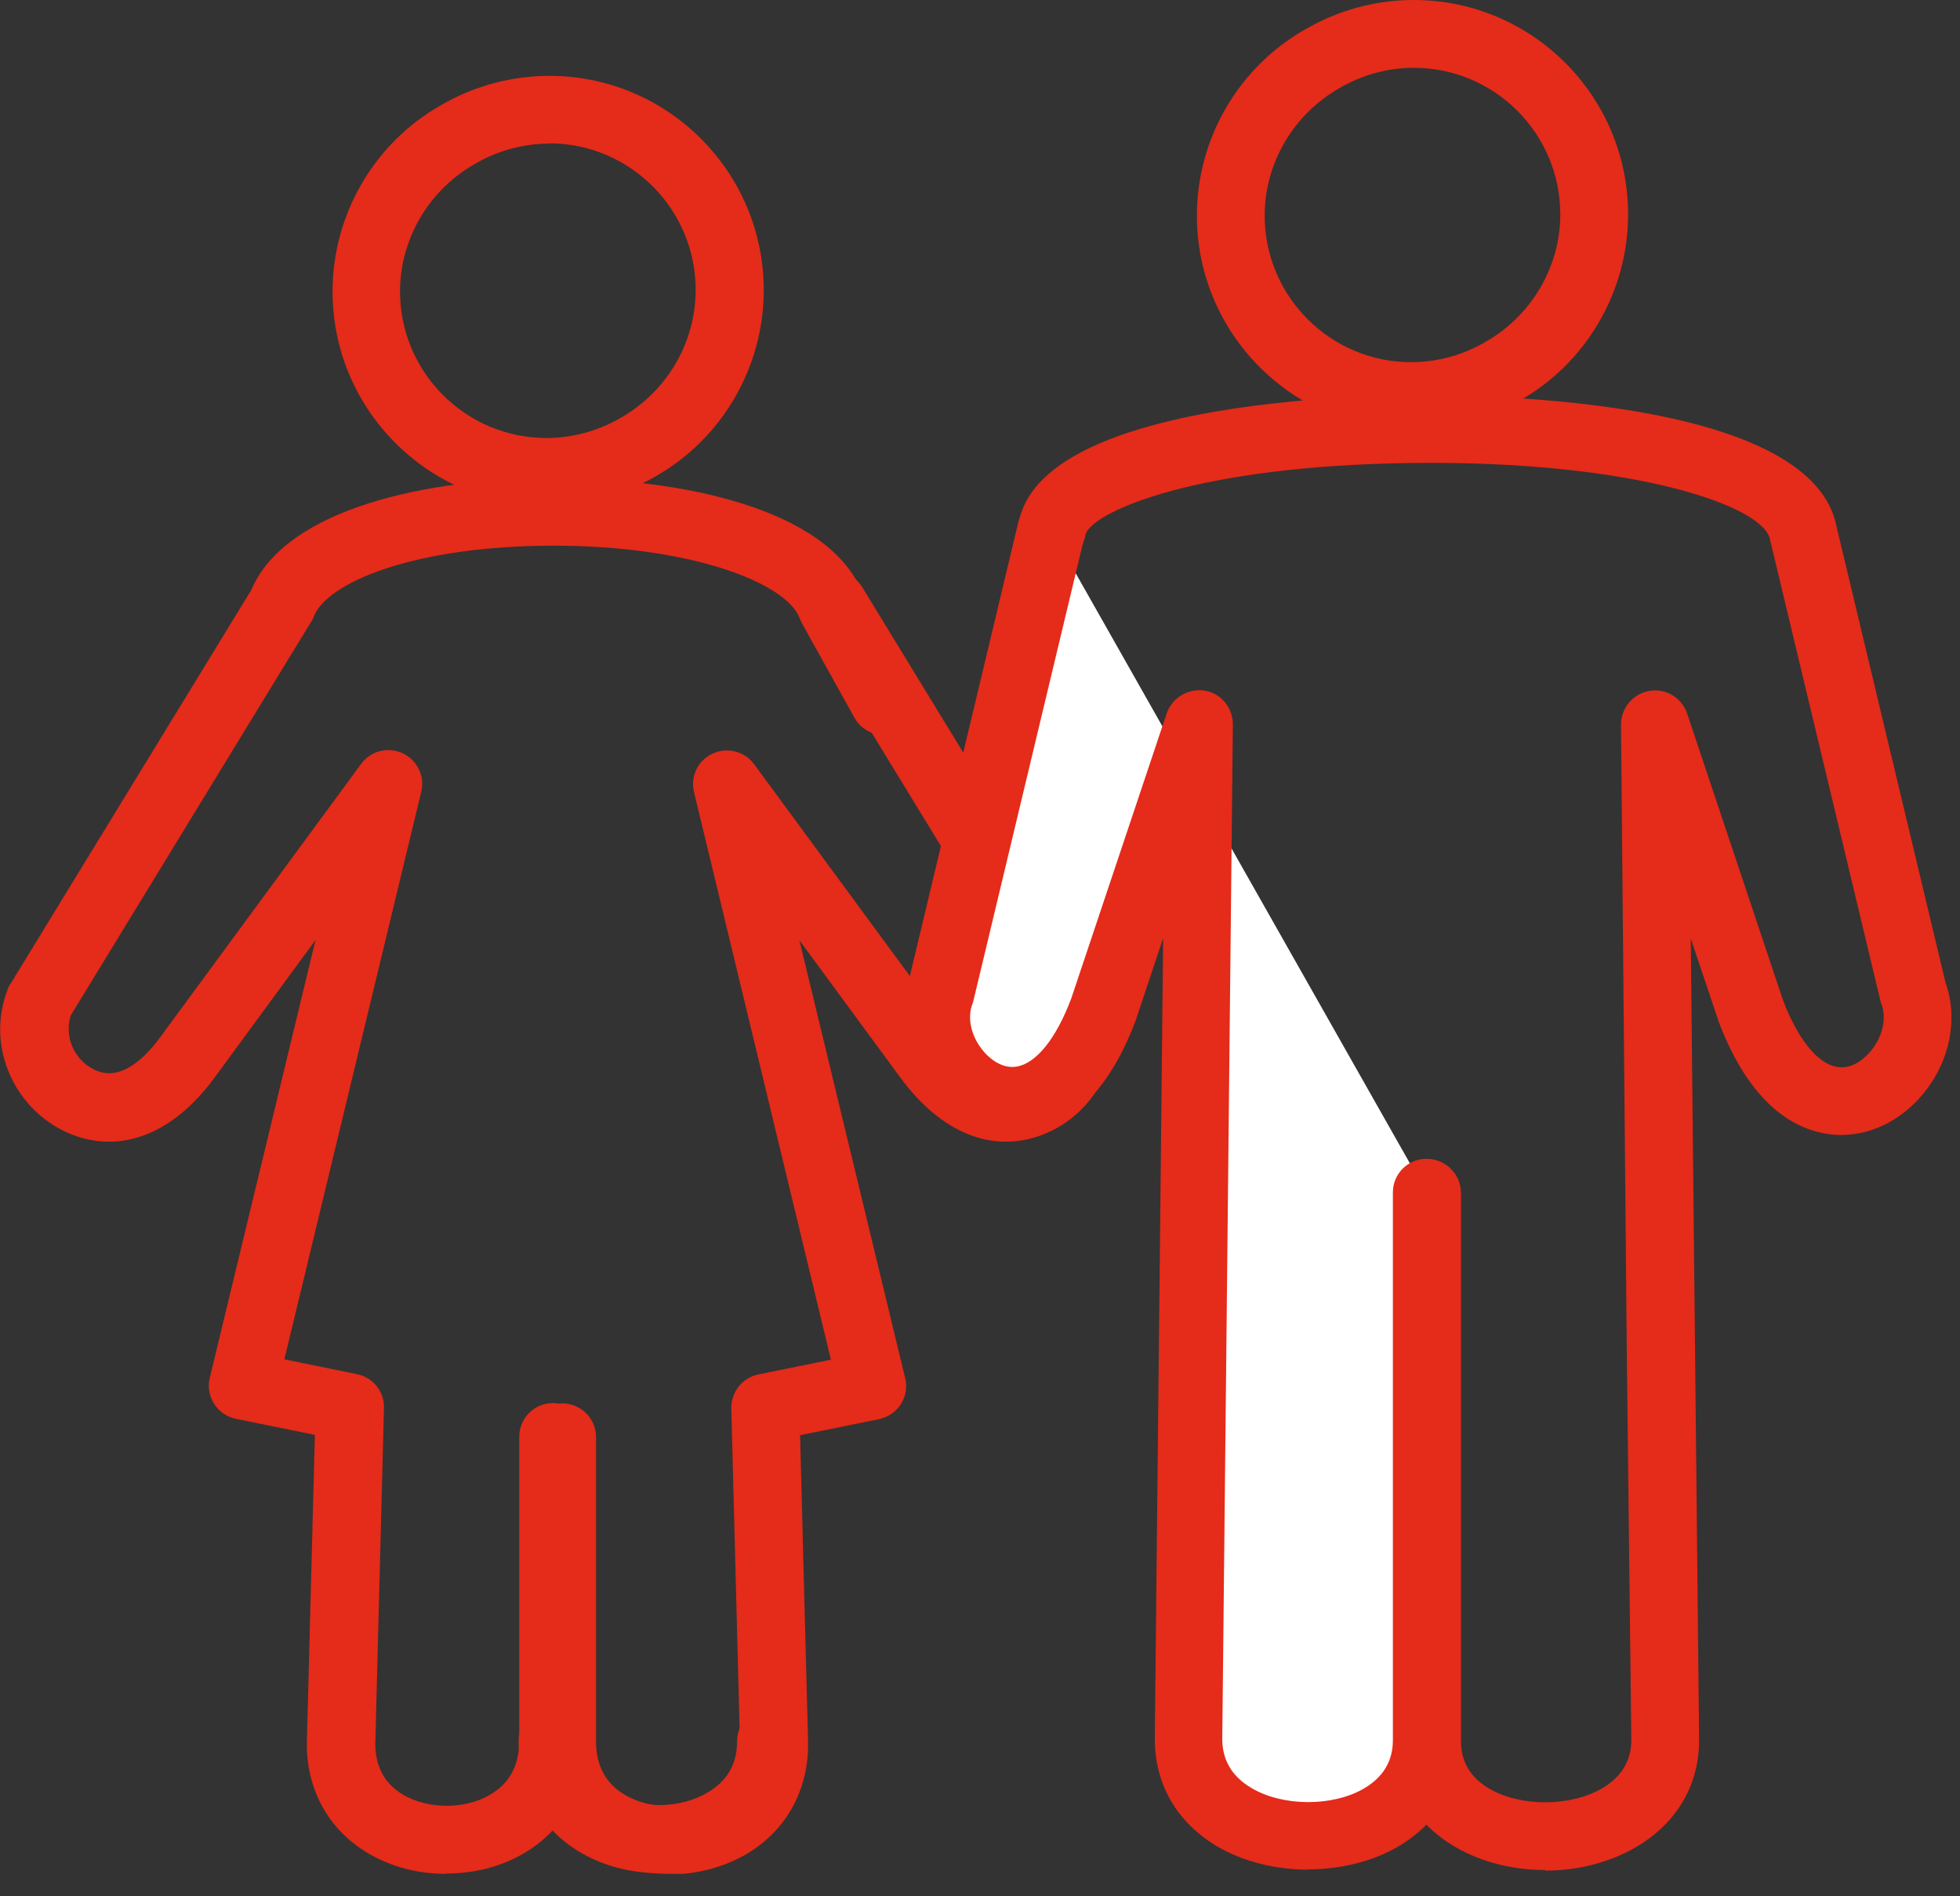 <svg width="61" height="59" viewBox="0 0 61 59" fill="none" xmlns="http://www.w3.org/2000/svg">
<rect x="0" y="0" width="61" height="59" fill="#333333" stroke="none"/>
<g id="pary 1" clip-path="url(#clip0_563_3571)">
<g id="Vrstva_1-2">
<path id="Vector" d="M20.82 58.31C19.99 58.31 19.16 58.11 18.44 57.7C17.17 56.98 16.45 55.7 16.45 54.19V44.72C16.45 44.14 16.92 43.67 17.5 43.67C18.08 43.67 18.55 44.14 18.55 44.72V54.19C18.55 54.95 18.86 55.52 19.48 55.87C20.26 56.32 21.39 56.31 22.16 55.86C22.75 55.51 23.04 54.97 23.03 54.25L22.76 43.83C22.75 43.32 23.1 42.87 23.6 42.77L25.86 42.31L21.6 24.65C21.48 24.16 21.72 23.66 22.18 23.45C22.63 23.24 23.18 23.38 23.47 23.78L29.72 32.28C30.19 32.92 30.91 33.64 31.67 33.34C32.02 33.21 32.29 32.95 32.45 32.6C32.59 32.28 32.61 31.93 32.51 31.61L25.04 19.38C24.74 18.88 24.89 18.23 25.39 17.93C25.89 17.63 26.54 17.78 26.84 18.28L34.37 30.61C34.4 30.67 34.43 30.72 34.46 30.78C34.79 31.66 34.76 32.61 34.38 33.47C33.99 34.33 33.3 34.99 32.42 35.32C30.88 35.9 29.28 35.25 28.02 33.53L24.88 29.26L28.17 42.88C28.24 43.16 28.19 43.45 28.04 43.69C27.89 43.93 27.64 44.1 27.36 44.16L24.9 44.66L25.15 54.22C25.17 55.7 24.47 56.96 23.24 57.69C22.52 58.11 21.67 58.33 20.82 58.33V58.31Z" fill="#E52B19"/>
<path id="Vector_2" d="M17.02 15.74C13.34 15.74 10.35 12.75 10.35 9.07C10.35 6.68 11.64 4.45 13.73 3.27C14.74 2.68 15.91 2.36 17.1 2.36C20.78 2.36 23.77 5.35 23.77 9.03C23.77 11.42 22.48 13.65 20.39 14.83C19.38 15.42 18.21 15.74 17.03 15.74H17.02ZM17.09 4.47C16.28 4.47 15.48 4.69 14.78 5.1C13.34 5.92 12.45 7.44 12.45 9.07C12.45 11.58 14.49 13.63 17.01 13.63C17.82 13.63 18.62 13.41 19.32 13C20.76 12.18 21.65 10.66 21.65 9.02C21.65 6.51 19.61 4.46 17.09 4.46V4.47Z" fill="#E52B19"/>
<path id="Vector_3" d="M13.88 58.31C13.03 58.31 12.18 58.1 11.46 57.67C10.22 56.94 9.53 55.68 9.55 54.22L9.8 44.65L7.34 44.15C7.06 44.09 6.81 43.92 6.66 43.68C6.51 43.44 6.46 43.14 6.53 42.87L9.82 29.25L6.68 33.53C5.42 35.25 3.82 35.9 2.28 35.32C1.41 34.99 0.71 34.33 0.32 33.47C-0.07 32.61 -0.1 31.66 0.24 30.78C0.26 30.72 0.29 30.66 0.33 30.61L7.82 18.36C8.9 15.8 13.37 14.88 17.23 14.88C21.18 14.88 25.75 15.81 26.83 18.42L28.43 21.31C28.71 21.82 28.53 22.46 28.02 22.74C27.51 23.02 26.87 22.84 26.59 22.33L24.95 19.38C24.95 19.38 24.91 19.29 24.89 19.24C24.47 18.13 21.49 16.98 17.23 16.98C12.92 16.98 10.16 18.12 9.76 19.2C9.74 19.26 9.71 19.32 9.67 19.37L2.2 31.6C2.1 31.93 2.12 32.28 2.26 32.59C2.42 32.93 2.69 33.2 3.04 33.33C3.8 33.62 4.52 32.91 4.99 32.27L11.24 23.77C11.54 23.36 12.08 23.23 12.53 23.44C12.99 23.65 13.23 24.16 13.11 24.64L8.85 42.3L11.11 42.76C11.61 42.86 11.97 43.31 11.95 43.82L11.68 54.26C11.68 54.97 11.97 55.51 12.55 55.85C13.32 56.3 14.45 56.31 15.23 55.86C15.85 55.51 16.16 54.94 16.16 54.18V44.71C16.16 44.13 16.63 43.66 17.21 43.66C17.79 43.66 18.26 44.13 18.26 44.71V54.18C18.26 55.69 17.53 56.97 16.27 57.69C15.56 58.1 14.73 58.3 13.89 58.3L13.88 58.31Z" fill="#E52B19"/>
<path id="Vector_4" d="M20.53 58.29C19.68 58.29 18.83 58.08 18.11 57.67C16.84 56.94 16.14 55.71 16.14 54.18C16.14 53.6 16.61 53.13 17.19 53.13C17.77 53.13 18.24 53.6 18.24 54.18C18.24 54.93 18.55 55.49 19.15 55.83C19.97 56.3 21.18 56.28 22.02 55.78C22.64 55.42 22.94 54.88 22.94 54.19C22.94 53.61 23.4 53.13 23.98 53.12H23.99C24.57 53.12 25.04 53.58 25.04 54.16C25.06 55.6 24.34 56.86 23.08 57.6C22.31 58.05 21.41 58.28 20.51 58.28L20.53 58.29Z" fill="#E52B19"/>
<path id="Vector_5" d="M43.92 13.38C40.24 13.38 37.25 10.39 37.25 6.71C37.25 4.32 38.54 2.09 40.63 0.91C41.64 0.32 42.81 0 44 0C47.68 0 50.67 2.99 50.67 6.67C50.67 9.06 49.38 11.29 47.29 12.47C46.29 13.06 45.12 13.38 43.93 13.38H43.92ZM44 2.11C43.19 2.11 42.39 2.33 41.69 2.74C40.25 3.56 39.36 5.08 39.36 6.71C39.36 9.22 41.4 11.27 43.92 11.27C44.73 11.27 45.53 11.05 46.23 10.64C47.67 9.82 48.56 8.3 48.56 6.67C48.56 4.16 46.52 2.11 44 2.11Z" fill="#E52B19"/>
<path id="Vector_6" d="M48.09 58.19C47.11 58.19 46.14 57.96 45.32 57.49C44.05 56.76 43.35 55.58 43.35 54.15V37.12C43.36 36.54 43.84 36.07 44.42 36.07C45 36.07 45.47 36.54 45.47 37.13V54.16C45.46 54.81 45.76 55.32 46.37 55.67C47.35 56.23 48.88 56.22 49.86 55.65C50.47 55.29 50.78 54.78 50.77 54.12L50.63 42.14L50.45 22.55C50.45 22.03 50.82 21.59 51.33 21.5C51.85 21.41 52.34 21.71 52.51 22.21L55.49 31.12C55.95 32.33 56.57 33.11 57.18 33.2C57.71 33.29 58.11 32.84 58.23 32.7C58.59 32.26 58.72 31.69 58.56 31.26C58.54 31.22 58.53 31.17 58.52 31.13L55.08 16.76C54.82 15.68 50.48 14.23 43.28 14.42C36.9 14.59 33.9 15.99 33.78 16.66C33.68 17.23 33.13 17.61 32.55 17.51C31.98 17.41 31.6 16.86 31.7 16.28C32.3 12.96 39.96 12.4 43.22 12.31C44.55 12.27 56.13 12.08 57.13 16.27L60.55 30.58C60.95 31.7 60.69 33.02 59.86 34.03C59.07 34.99 57.94 35.46 56.84 35.28C55.85 35.12 54.48 34.39 53.5 31.82L52.62 29.2L52.88 54.09C52.9 55.52 52.2 56.72 50.93 57.47C50.1 57.96 49.09 58.21 48.09 58.21V58.19Z" fill="#E52B19"/>
<path id="Vector_7" d="M44.4 37.12V54.15C44.42 58.16 36.95 58.1 36.99 54.09L37.13 42.11L37.31 22.53L34.33 31.44C32.3 36.79 28.35 33.31 29.28 30.87L32.72 16.5" fill="white"/>
<path id="Vector_8" d="M40.73 58.18C39.72 58.18 38.71 57.94 37.89 57.46C36.62 56.71 35.93 55.51 35.94 54.08L36.2 29.19L35.34 31.77C34.35 34.38 32.97 35.11 31.98 35.27C30.88 35.45 29.75 34.98 28.96 34.02C28.13 33.01 27.88 31.69 28.27 30.57L31.69 16.26C31.83 15.69 32.4 15.34 32.96 15.48C33.53 15.62 33.88 16.19 33.74 16.75L30.3 31.12C30.3 31.12 30.28 31.21 30.26 31.25C30.1 31.68 30.22 32.24 30.59 32.69C30.7 32.83 31.12 33.28 31.64 33.19C32.25 33.09 32.87 32.32 33.34 31.07L36.31 22.2C36.48 21.71 36.98 21.41 37.49 21.49C38 21.57 38.37 22.02 38.37 22.54L38.04 54.11C38.04 54.77 38.34 55.28 38.95 55.64C39.93 56.22 41.47 56.22 42.44 55.66C43.04 55.31 43.35 54.81 43.35 54.15V37.12C43.34 36.54 43.81 36.06 44.39 36.06C44.97 36.06 45.44 36.53 45.44 37.11V54.14C45.45 55.56 44.75 56.75 43.48 57.48C42.68 57.94 41.69 58.17 40.71 58.17L40.73 58.18Z" fill="#E52B19"/>
</g>
</g>
<defs>
<clipPath id="clip0_563_3571">
<rect width="60.73" height="58.31" fill="white"/>
</clipPath>
</defs>
</svg>
